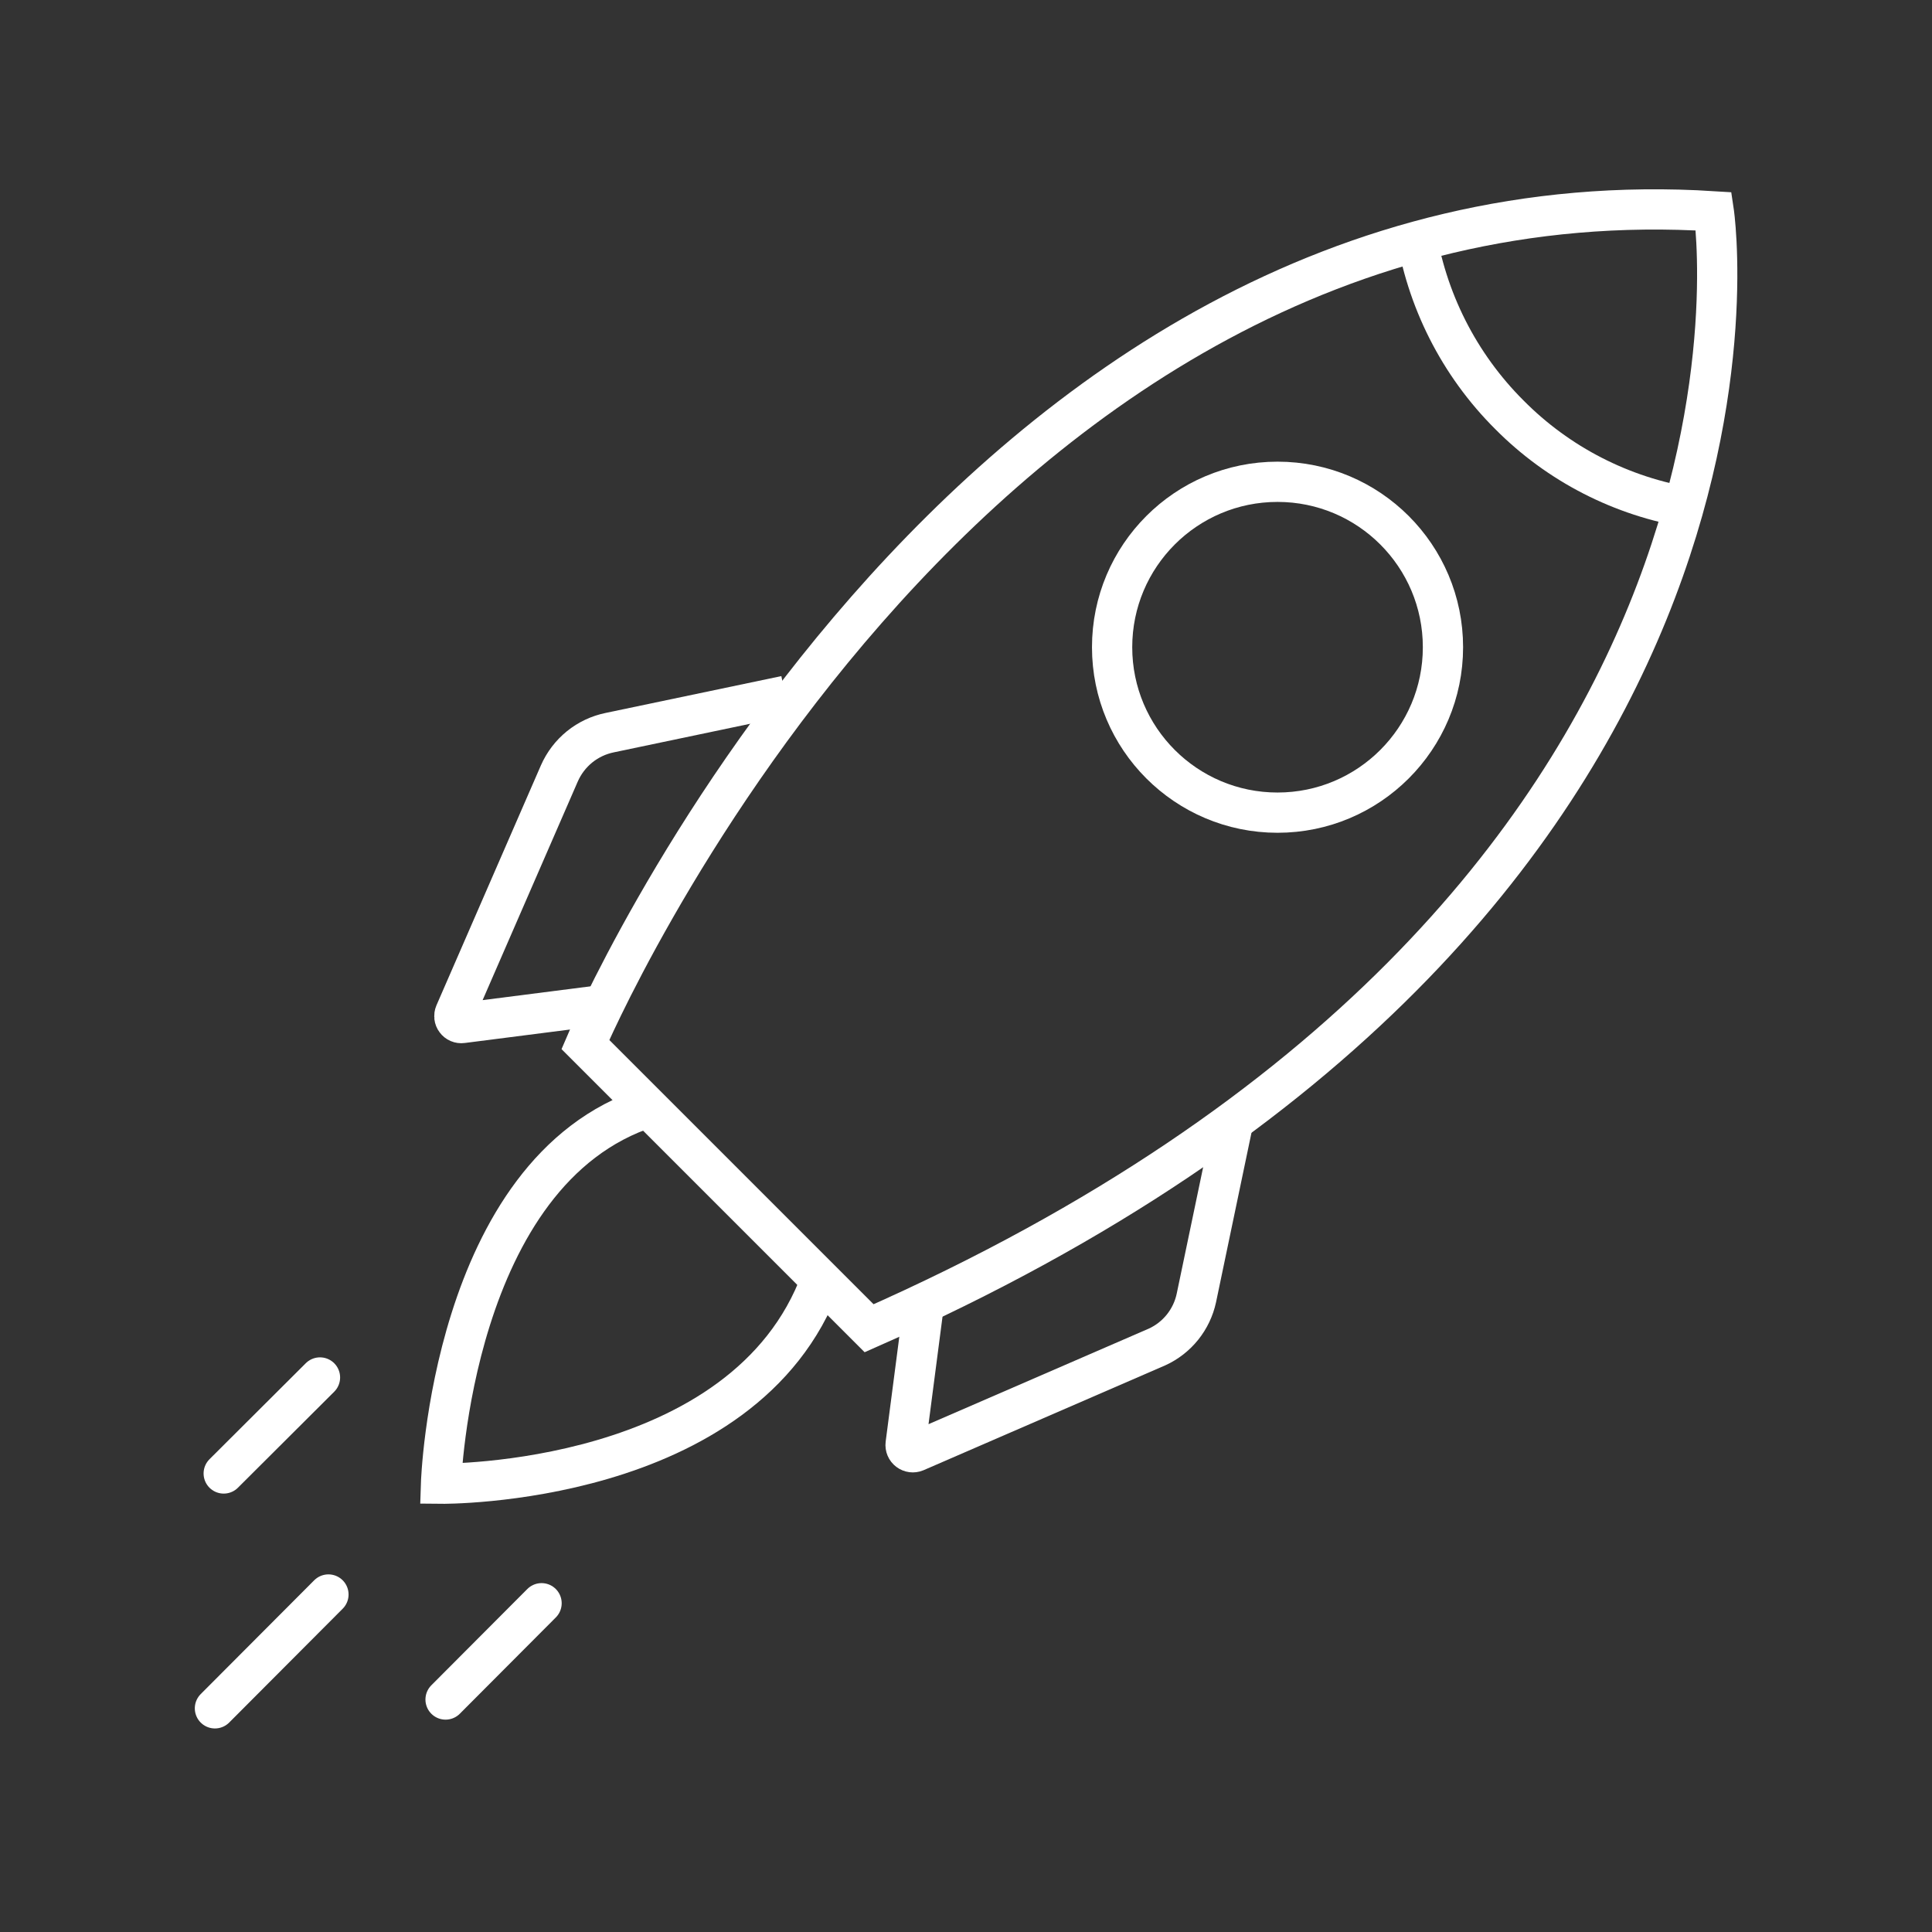 <svg width="48" height="48" viewBox="0 0 48 48" fill="none" xmlns="http://www.w3.org/2000/svg">
<rect x="0" y="0" width="48" height="48" fill="#333333" stroke="none"/>
<path d="M21.593 33L14.543 25.95C14.543 25.95 23.82 4.058 42.578 5.25C42.578 5.25 45.188 22.59 21.593 33Z" stroke="white"/>
<path d="M42 12.615C40.293 12.341 38.717 11.533 37.5 10.305C36.248 9.057 35.431 7.44 35.167 5.692" stroke="white"/>
<path d="M31.74 20.19C34.01 20.19 35.85 18.35 35.85 16.08C35.85 13.81 34.01 11.97 31.74 11.97C29.47 11.97 27.63 13.81 27.63 16.08C27.63 18.35 29.47 20.19 31.74 20.19Z" stroke="white"/>
<path d="M22.957 32.37L22.5 35.88C22.496 35.912 22.501 35.943 22.513 35.972C22.525 36.001 22.545 36.026 22.57 36.045C22.595 36.064 22.625 36.076 22.656 36.08C22.687 36.084 22.718 36.08 22.747 36.068L28.747 33.465C28.993 33.353 29.209 33.184 29.379 32.973C29.548 32.762 29.666 32.515 29.723 32.25L30.637 27.878" stroke="white"/>
<path d="M15 24.967L11.482 25.417C11.452 25.421 11.421 25.417 11.393 25.405C11.365 25.393 11.341 25.374 11.323 25.349C11.304 25.325 11.293 25.296 11.289 25.266C11.286 25.236 11.29 25.205 11.302 25.177L13.897 19.215C14.01 18.958 14.182 18.732 14.4 18.555C14.618 18.379 14.875 18.258 15.15 18.202L19.515 17.287" stroke="white"/>
<path d="M16.117 27.51C11.205 29.085 10.957 36.862 10.957 36.862C10.957 36.862 18.517 36.945 20.4 31.792" stroke="white"/>
<path d="M8.16 39.615L5.34 42.443" stroke="white" stroke-linecap="round"/>
<path d="M7.95 34.223L5.558 36.608" stroke="white" stroke-linecap="round"/>
<path d="M13.455 39.832L11.07 42.224" stroke="white" stroke-linecap="round"/>
</svg>
